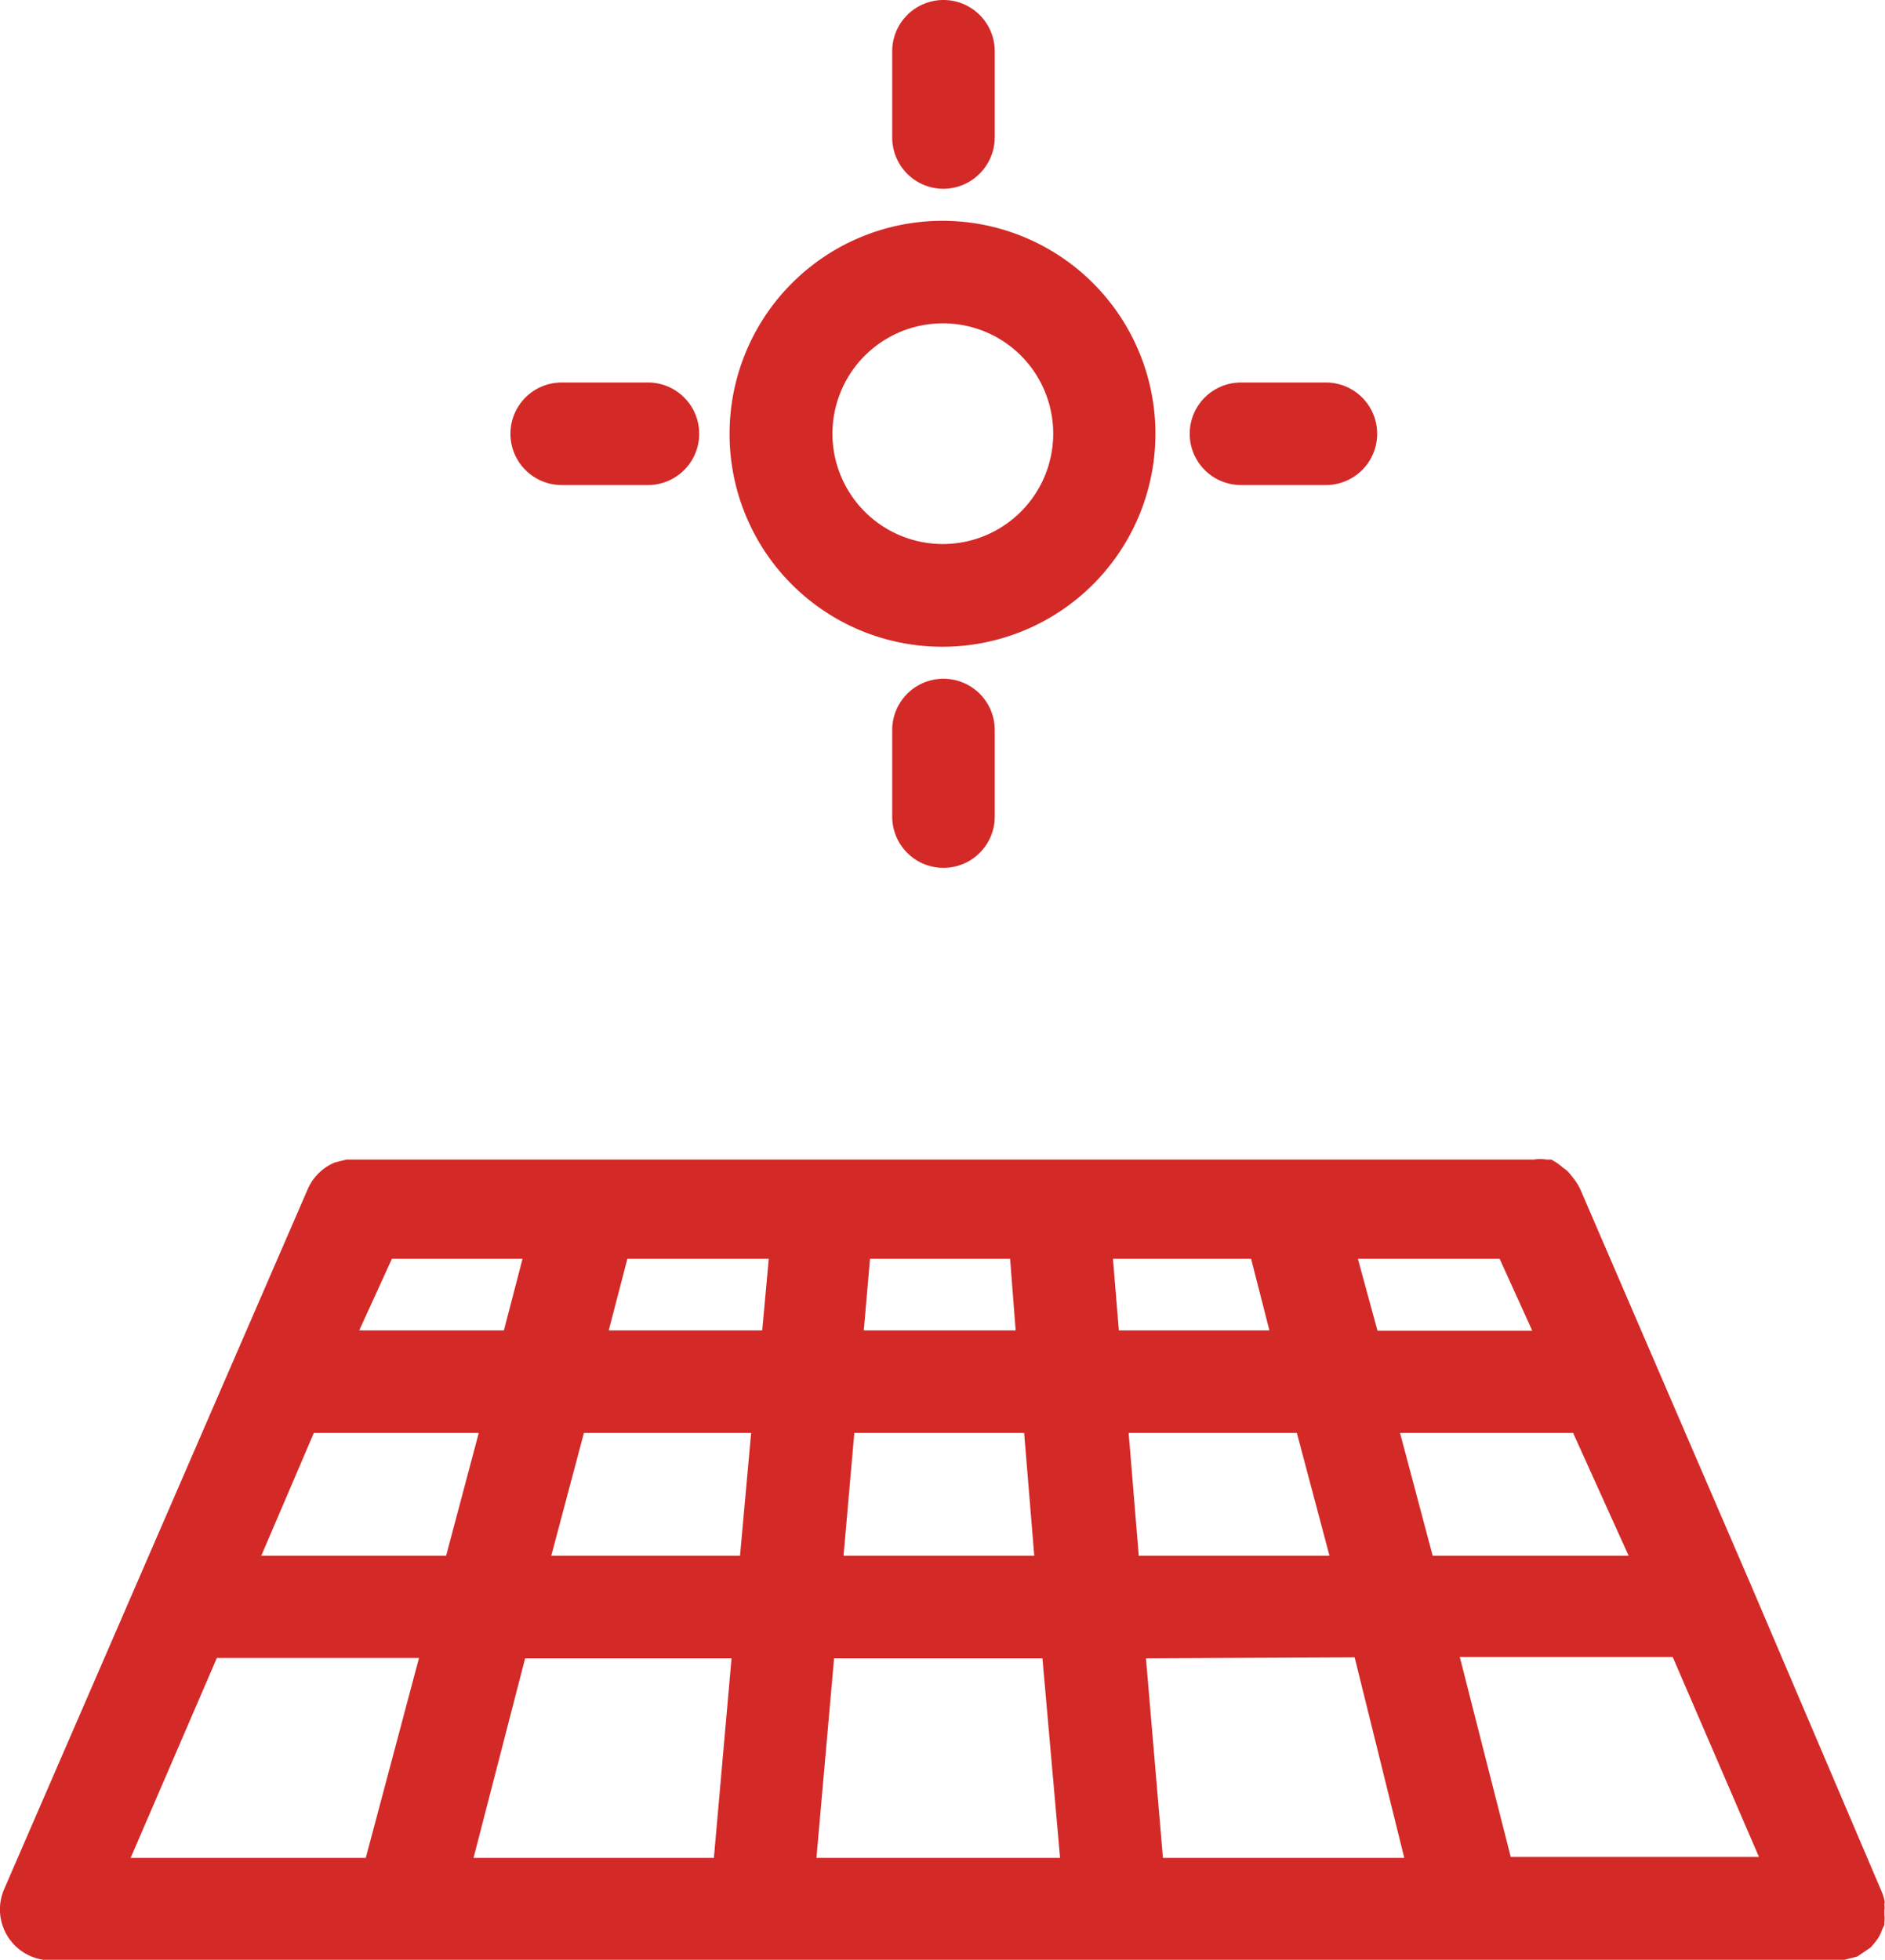 <svg xmlns="http://www.w3.org/2000/svg" width="57.72" height="60" viewBox="0 0 57.72 60"><defs><style>.cls-1{fill:#d32a28;}</style></defs><g id="Layer_2" data-name="Layer 2"><g id="Layer_1-2" data-name="Layer 1"><path class="cls-1" d="M57.71,58.22h-.23l.23,0a1.42,1.42,0,0,0-.11-.35l-3.94-9.24L48.39,36.41a1.79,1.79,0,0,0-.22-.35l-.12-.15h0a.9.9,0,0,0-.19-.16,1.78,1.78,0,0,0-.36-.25l-.15,0a1.2,1.2,0,0,0-.38,0H10.61l-.36.09a1.56,1.56,0,0,0-.82.8L.13,57.83A1.56,1.56,0,0,0,1.33,60H56.48l.39-.1.4-.27a2.3,2.3,0,0,0,.23-.28,1.11,1.11,0,0,0,.13-.27l.07-.15v-.08a.81.81,0,0,0,0-.22v-.15a.43.43,0,0,0,0-.16ZM38.87,40.73H34.26l-.18-2.19h4.23Zm11,6.9h-6l-1-3.76h5.3Zm-15,0-.31-3.76h5.15l1,3.76Zm7.31-6.89-.6-2.2h4.34l1,2.2Zm-.7,10L43,56.88H35.61l-.52-6.11Zm12.38,6.11h-7.6l-1.56-6.12h6.52ZM26.45,40.73l.19-2.19h4.29l.17,2.19Zm-.62,6.9.33-3.76h5.2l.31,3.76Zm6.63,9.25H25l.54-6.11h6.38ZM12.83,50.76,11.2,56.88H4l2.64-6.12ZM23,43.87l-.34,3.76H16.88l1-3.76Zm-.6,6.9-.54,6.11H14.5l1.58-6.11ZM11,40.73l1-2.19H16l-.57,2.19Zm3.66,3.14-1,3.76H8l1.61-3.76Zm8.88-5.33-.2,2.19H18.64l.57-2.19Z"/><path class="cls-1" d="M28.88,19.8h0a6.52,6.52,0,1,0-6.54-6.5A6.51,6.51,0,0,0,28.89,19.8ZM32,12a3.38,3.38,0,1,1-6.51,1.29A3.38,3.38,0,0,1,28.86,9.9h0V9.67h0V9.9A3.37,3.37,0,0,1,32,12Z"/><path class="cls-1" d="M27.32,22.35V25a1.57,1.57,0,0,0,3.14,0V22.35a1.57,1.57,0,0,0-3.14,0Z"/><path class="cls-1" d="M28.89,5.78a1.58,1.58,0,0,0,1.57-1.57V1.57a1.57,1.57,0,0,0-3.14,0V4.21A1.57,1.57,0,0,0,28.89,5.78Z"/><path class="cls-1" d="M17.2,14.85h2.64a1.57,1.57,0,1,0,0-3.14H17.2a1.57,1.57,0,1,0,0,3.14Z"/><path class="cls-1" d="M38,14.85H40.6a1.57,1.57,0,1,0,0-3.14H38a1.57,1.57,0,0,0,0,3.14Z"/></g></g></svg>